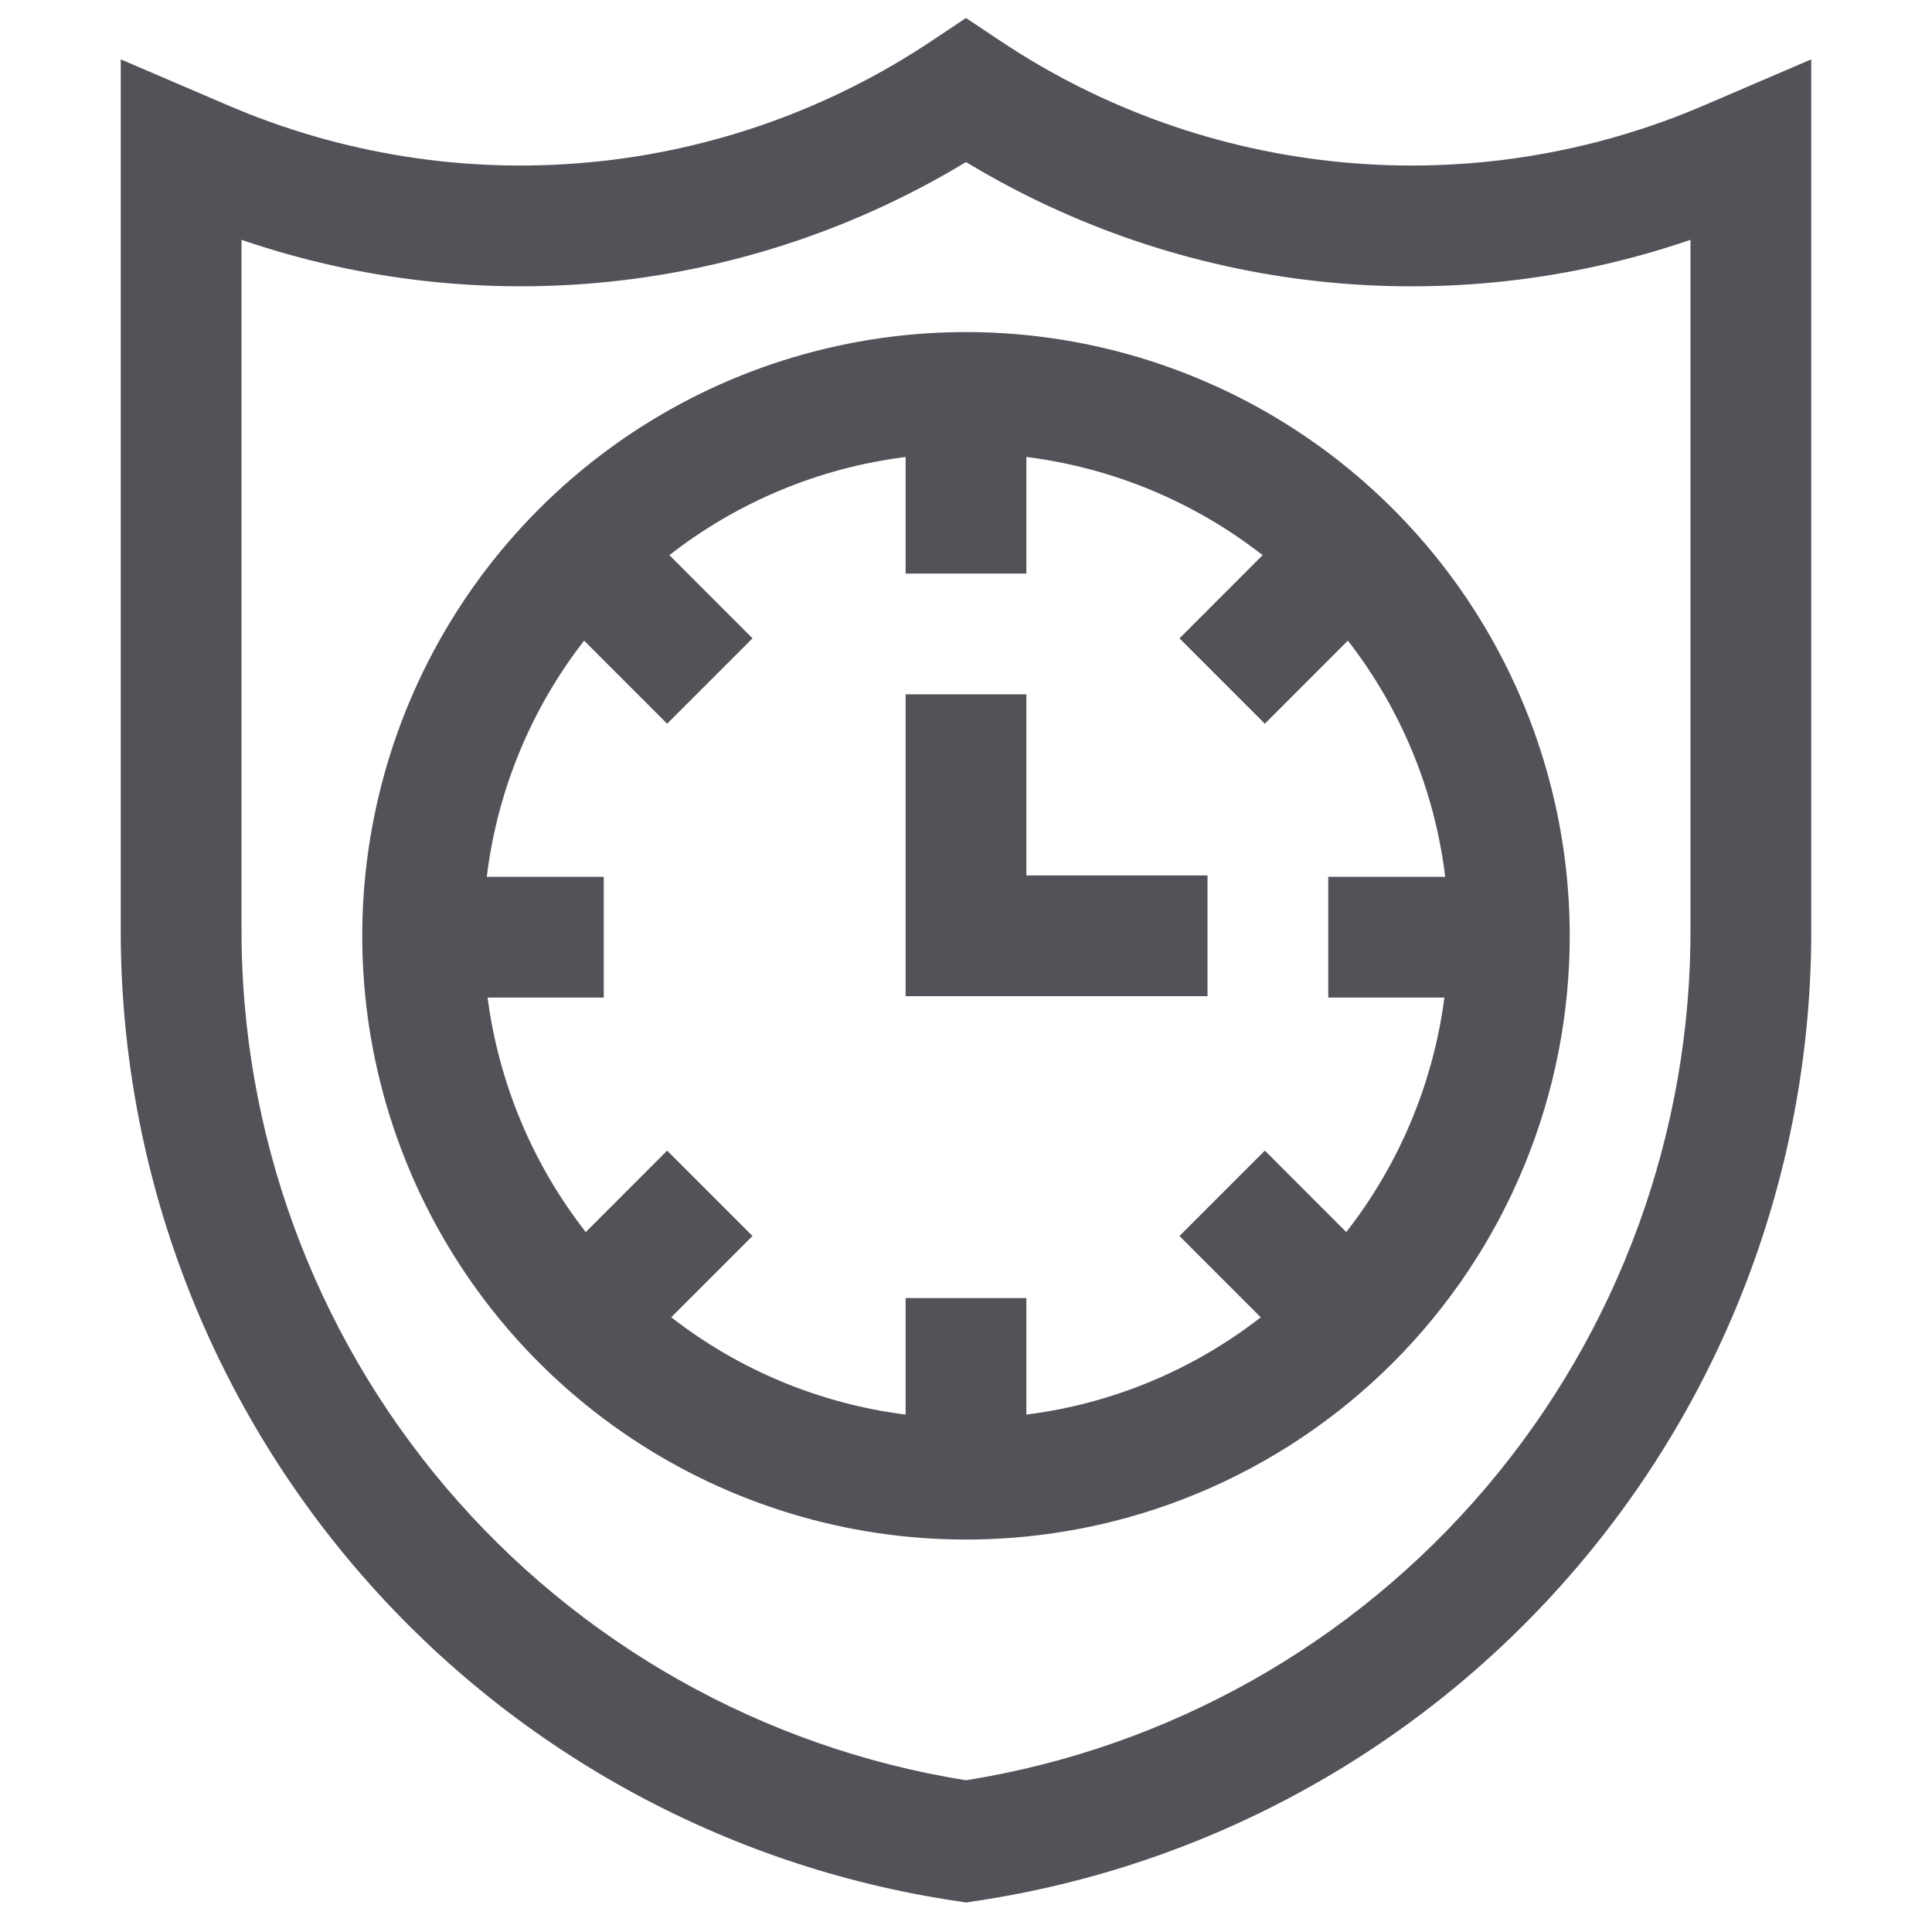 <?xml version="1.0" encoding="UTF-8"?> <svg xmlns="http://www.w3.org/2000/svg" width="32" height="32" viewBox="0 0 32 32" fill="none"><path d="M16 31.512L16.152 31.488C20.015 30.913 23.542 28.964 26.085 25.999C28.629 23.035 30.018 19.253 30 15.347V0.983L28.234 1.741C26.353 2.551 24.298 2.878 22.258 2.69C20.218 2.503 18.257 1.808 16.555 0.668L16 0.298L15.445 0.668C13.743 1.808 11.783 2.503 9.743 2.69C7.703 2.878 5.648 2.551 3.767 1.741L2 0.983V15.347C1.982 19.253 3.372 23.035 5.915 25.999C8.458 28.964 11.985 30.913 15.848 31.488L16 31.512ZM4 15.347V3.972C5.973 4.648 8.07 4.883 10.143 4.661C12.217 4.438 14.216 3.764 16 2.684C17.784 3.764 19.784 4.439 21.857 4.661C23.931 4.884 26.028 4.648 28 3.972V15.347C28.016 18.748 26.816 22.043 24.615 24.636C22.414 27.229 19.359 28.95 16 29.487C12.642 28.95 9.586 27.229 7.385 24.636C5.185 22.043 3.984 18.748 4 15.347Z" fill="#545259"></path><path d="M26 15.477C25.995 13.501 25.405 11.569 24.304 9.928C23.202 8.286 21.639 7.008 19.811 6.255C17.984 5.501 15.974 5.307 14.035 5.695C12.097 6.083 10.317 7.037 8.921 8.437C7.525 9.836 6.575 11.618 6.191 13.557C5.806 15.497 6.006 17.506 6.763 19.332C7.521 21.158 8.803 22.718 10.447 23.816C12.091 24.914 14.023 25.5 16 25.5C17.315 25.5 18.617 25.241 19.832 24.737C21.047 24.233 22.15 23.494 23.079 22.563C24.008 21.632 24.744 20.527 25.245 19.311C25.747 18.095 26.003 16.793 26 15.477ZM11.05 19.058L9.702 20.407C8.822 19.281 8.261 17.939 8.076 16.523H10V14.523H8.063C8.236 13.097 8.793 11.745 9.675 10.611L11.05 11.987L12.464 10.573L11.087 9.195C12.22 8.31 13.573 7.748 15 7.569V9.5H17V7.569C18.427 7.748 19.779 8.31 20.913 9.195L19.536 10.573L20.95 11.987L22.325 10.611C23.207 11.745 23.764 13.097 23.937 14.523H22V16.523H23.924C23.739 17.939 23.178 19.281 22.298 20.407L20.95 19.058L19.536 20.472L20.882 21.819C19.756 22.695 18.415 23.252 17 23.43V21.5H15V23.43C13.585 23.251 12.244 22.695 11.118 21.818L12.464 20.472L11.05 19.058Z" fill="#545259"></path><path d="M20 14.5H17V11.5H15V16.5H20V14.5Z" fill="#545259"></path></svg> 